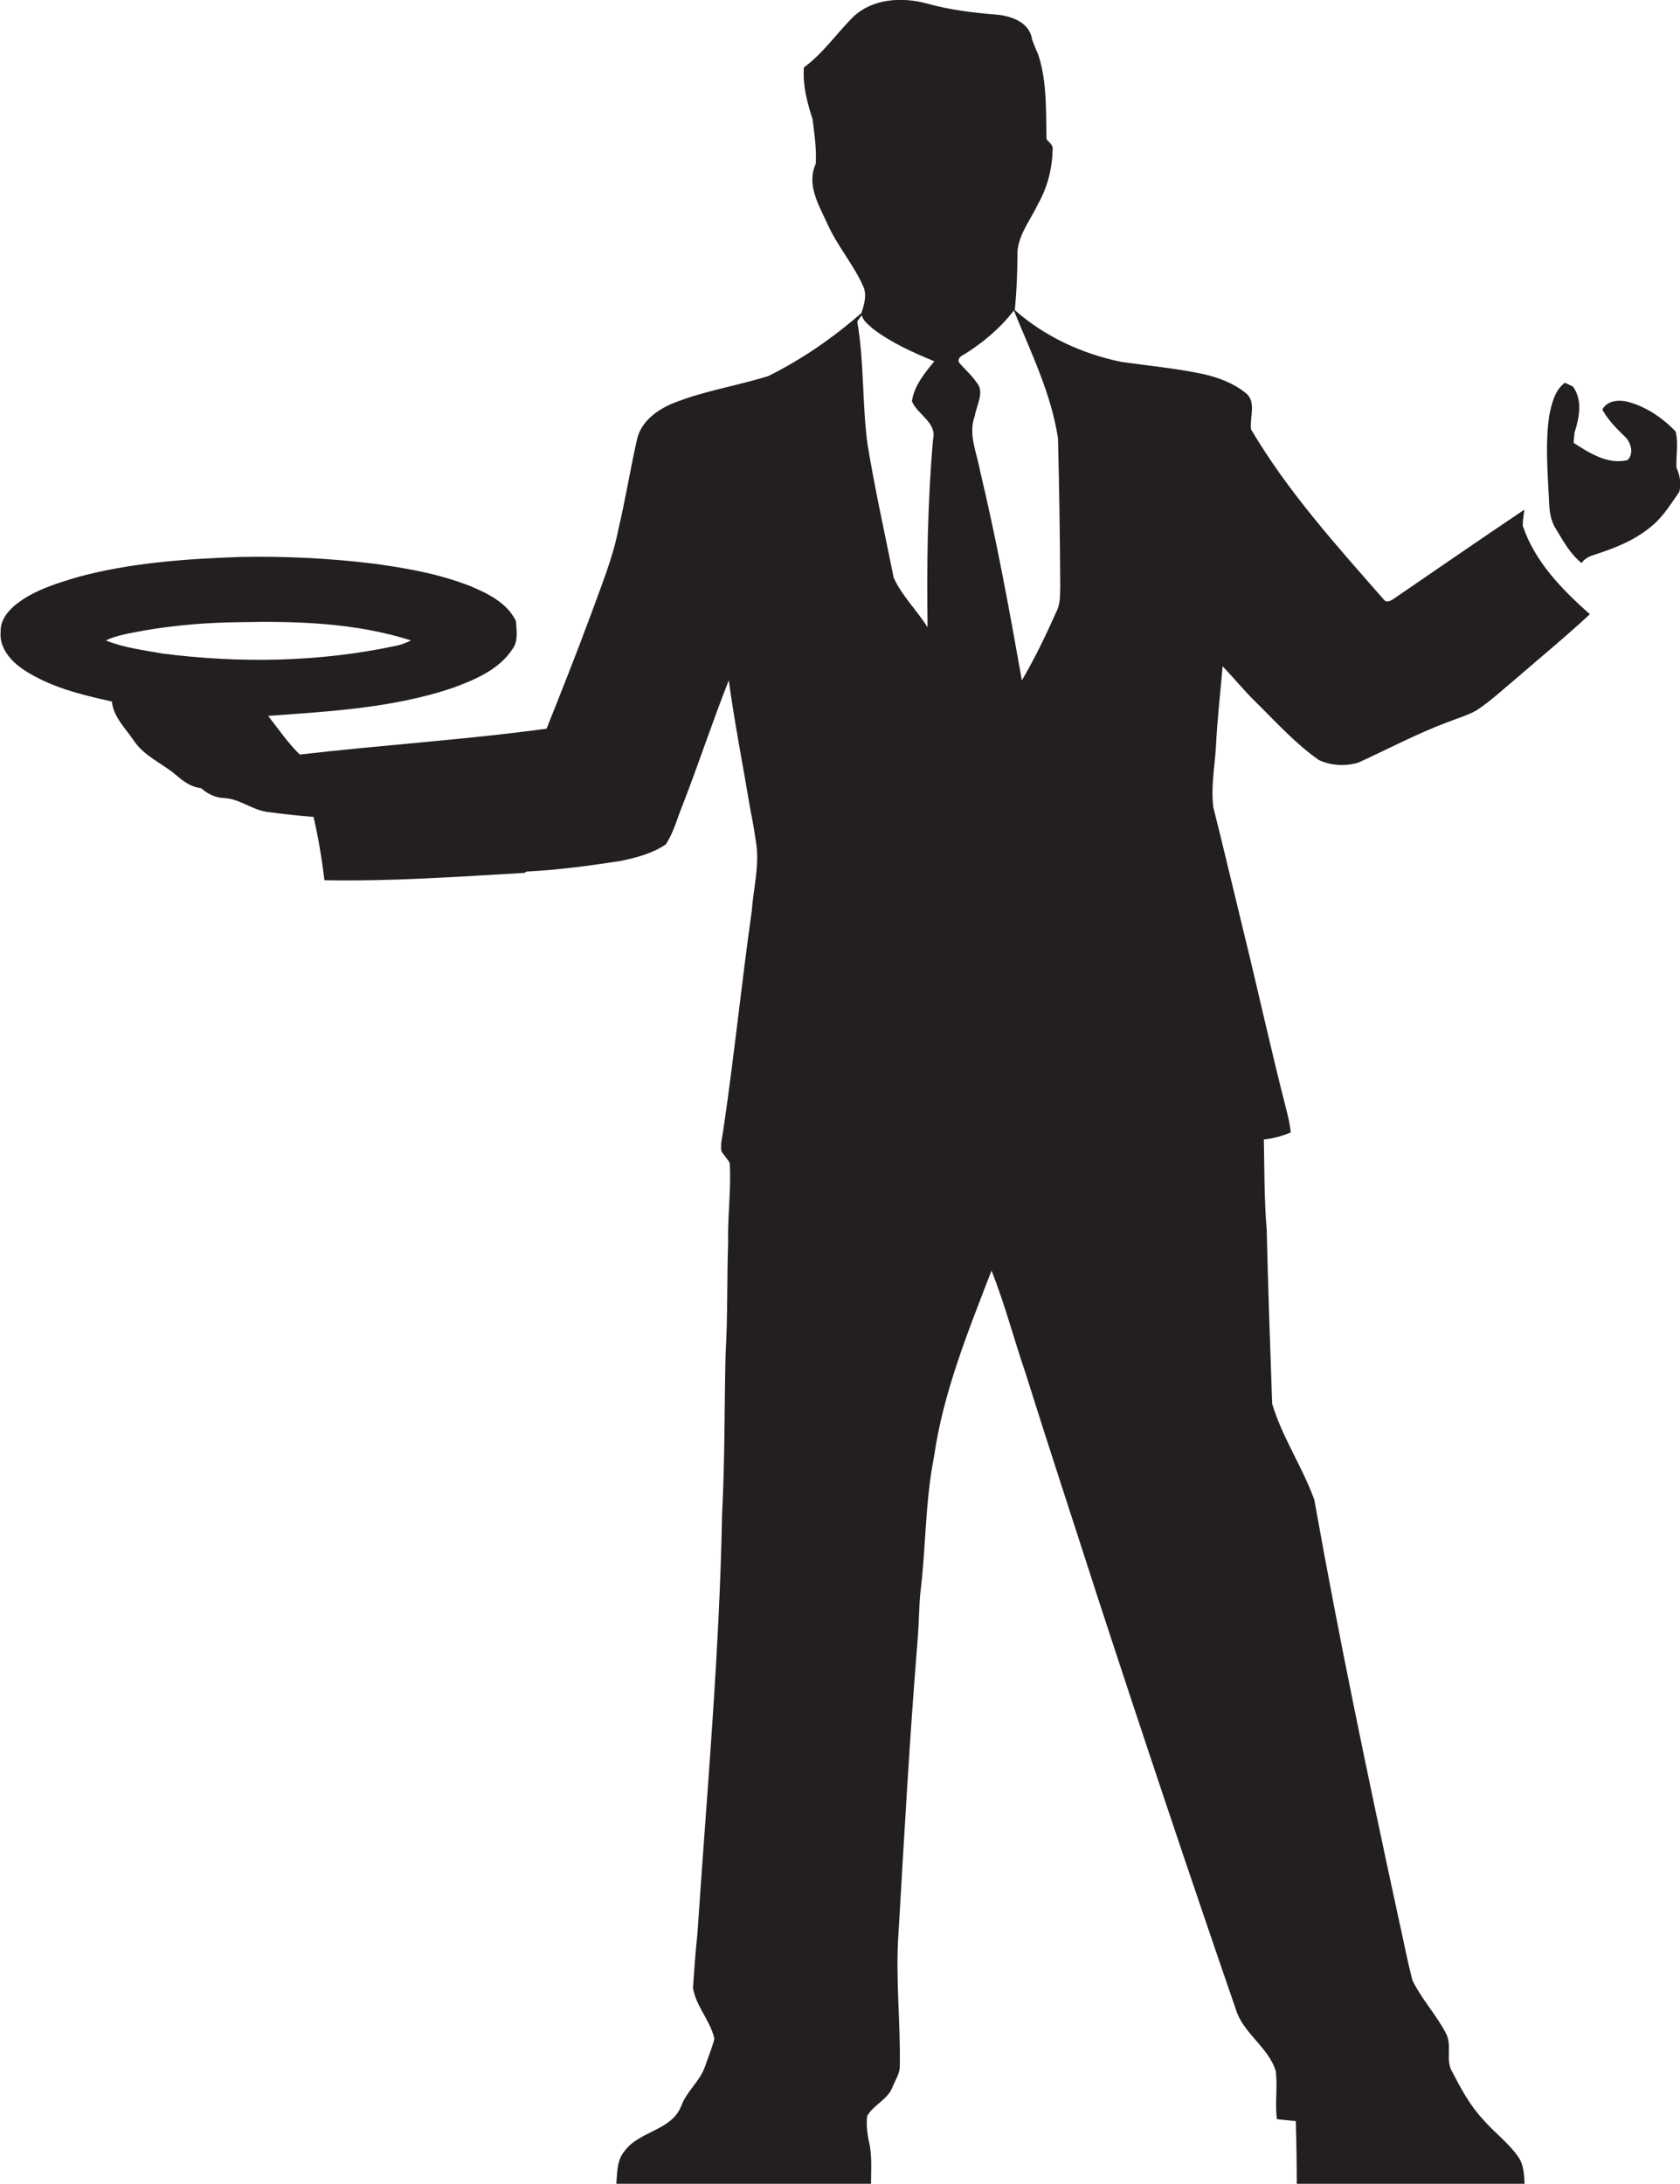 <?xml version="1.0" encoding="utf-8"?>
<!-- Generator: Adobe Illustrator 19.2.0, SVG Export Plug-In . SVG Version: 6.00 Build 0)  -->
<svg version="1.1" id="Layer_1" xmlns="http://www.w3.org/2000/svg" xmlns:xlink="http://www.w3.org/1999/xlink" x="0px" y="0px"
	 viewBox="0 0 525.6 683" enable-background="new 0 0 525.6 683" xml:space="preserve">
<g>
	<path fill="#231F20" d="M382.5,208.4c3.5,3.6,6.7,7.6,10.3,11.1c6.4,6.3,12.4,13,19.8,18.2c3.8,1.8,8.4,2,12.4,0.8
		c9.2-4.2,18.2-9,27.8-12.6c3-1.2,6.2-2.1,9.1-3.7c4.3-2.8,8.1-6.4,12.1-9.7c7.8-6.8,15.8-13.3,23.4-20.4
		c-8.7-7.7-17.3-16.5-21-27.7c0-1.7,0.3-3.3,0.5-5c-13.7,9.2-27.3,18.6-40.9,27.9c-0.8,0.6-2.3,1.3-3,0.3
		c-14.8-16.9-30.1-33.8-41.6-53.3c-0.5-3.7,1.8-8.7-1.7-11.4c-3.8-3.1-8.5-4.8-13.2-5.9c-8.5-1.8-17.1-2.6-25.6-3.8
		c-12.3-2.5-24-7.9-33.4-16.2c0.5-5.5,0.8-11.1,0.8-16.7c-0.3-6.2,3.9-11.1,6.4-16.4c2.9-5.1,4.5-11,4.6-16.9
		c0.4-1.6-1.2-2.5-1.9-3.5c-0.2-8.8,0.2-17.7-2.5-26.2c-0.7-1.6-1.4-3.3-2-4.9c-0.7-5.3-6.2-7.3-10.8-7.8C304.5,4,297.1,3.1,290,1.1
		c-7.8-2.1-17-1.6-23.1,4.2c-5.2,5.2-9.4,11.4-15.4,15.8c-0.4,5.5,1,10.9,2.7,16.1c0.6,4.7,1.3,9.4,1,14.1c-3,6.5,1.1,13.1,3.8,19
		c3,6.7,8,12.4,11,19.1c1.3,2.7,0.4,5.8-0.5,8.5c-8.8,7.7-18.6,14.5-29.1,19.7c-9.8,3.1-20,4.6-29.5,8.4c-5.1,2-10.3,5.7-11.6,11.4
		c-2.1,9.3-3.6,18.7-5.8,28c-1.8,9.3-5.5,18.1-8.7,27c-4.4,11.9-9.1,23.7-13.8,35.5c-25.6,3.5-51.5,5.1-77.2,8.1
		c-3.8-3.7-6.7-8-9.9-12.1c19.5-1.4,39.3-2.5,57.9-8.8c7-2.6,14.4-5.7,18.6-12.2c1.8-2.5,1.2-5.8,1-8.7c-2.8-5.7-8.8-8.6-14.3-10.9
		c-9.6-3.8-19.9-5.6-30.1-7c-13.9-1.7-28-2.4-42-2.1c-16.9,0.6-34,1.8-50.4,6.2c-6.7,2-13.7,4.1-19.3,8.4c-2.7,2.1-5.2,5.1-5.1,8.7
		c-0.5,5.1,3.2,9.3,7.1,11.9c8.3,5.5,18.1,7.9,27.7,10c0.5,4.9,4.3,8.4,6.9,12.3c3.3,4.9,9,7.1,13.3,10.8c2.2,1.9,4.6,3.7,7.7,4
		c2,1.8,4.5,3,7.2,3.1c4.8,0.2,8.6,3.6,13.3,4.3c4.9,0.7,9.8,1.2,14.7,1.6c1.5,6.5,2.6,13.1,3.4,19.8c20.9,0.4,41.7-1.1,62.6-2.3
		l0.6-0.4c9.8-0.5,19.6-1.8,29.3-3.3c4.9-1,10-2.3,14.3-5.2c2.5-3.8,3.6-8.3,5.3-12.4c5-12.9,9.3-26,14.4-38.9
		c1.9,13.8,4.6,27.5,6.9,41.2c0.7,3.3,1.2,6.6,1.7,9.9c1,7.1-0.9,14-1.4,21c-3.2,22.6-5.5,45.3-8.8,67.8c-0.3,2.5-1.1,5-0.7,7.4
		c0.8,1.2,1.8,2.3,2.6,3.6c0.5,8.3-0.7,16.7-0.5,25c-0.4,11.6-0.1,23.3-0.8,34.9c-0.4,16.7-0.2,33.4-1.1,50.1
		c-0.8,43.8-4.8,87.4-7.7,131c-0.6,5.6-1,11.3-1.4,17c0.9,5.8,5.5,10.3,6.7,16c-0.8,3-2,5.9-3,8.8c-1.6,4.5-5.6,7.5-7.3,12
		c-3,8-13.3,7.9-17.9,14.4c-2.4,2.9-2.2,7-2.5,10.5c26.6,0,53.2,0,79.7-0.1c0-3.9,0.3-7.9-0.3-11.8c-0.7-3.2-1.3-6.4-0.9-9.7
		c2-3.5,6.4-5.1,7.9-9c0.8-2,2.1-3.9,2.3-6.1c0.3-14-1.4-28-0.4-42c1.8-30.7,3.5-61.4,6-92c0.4-4.7,0.4-9.5,0.8-14.2
		c1.8-14.2,1.5-28.7,4.3-42.8c2.9-20.3,10.7-39.3,18-58.3c4.2,10.5,7,21.5,10.7,32.2c7.2,23,14.8,46,22.2,69
		c14.3,43.8,28.9,87.4,43.9,130.9c2.7,6.9,9.8,11,12.1,18.1c0.7,5-0.3,10.1,0.4,15.2c2,0.2,3.9,0.4,5.9,0.6
		c0.2,6.6,0.3,13.3,0.3,19.9c23.8,0,47.5,0,71.3,0c-0.2-3-0.2-6.2-2-8.7c-3.1-4.5-7.6-7.7-11.1-11.8c-4-4.3-6.8-9.5-9.5-14.7
		c-2.3-3.7,0-8.3-2-12.1c-3-5.8-7.6-10.7-10.5-16.6c-1.8-6.9-3.1-14-4.7-21c-9.3-43-18.3-86-26-129.3c-3.7-10.3-10.1-19.6-13.2-30.1
		c-0.6-18.1-1.3-36.3-1.7-54.4c-0.8-9.4-0.7-18.8-0.9-28.2c2.9-0.3,5.7-1.1,8.4-2.2c-0.2-2.5-0.8-4.9-1.4-7.3
		c-4.8-18.7-8.9-37.5-13.5-56.2c-3.1-12.7-6.1-25.5-9.3-38.2c-0.8-6.2,0.4-12.5,0.8-18.7C380.8,225.2,381.8,216.8,382.5,208.4z
		 M50.8,204.4c-6-1.1-12.1-1.8-17.7-4.1c3.8-1.8,8-2.3,12-3.1c9.8-1.7,19.8-2.5,29.7-2.6c18.1-0.4,36.5,0.2,53.8,5.7
		c-1.5,0.7-3.1,1.4-4.8,1.7C99.9,207.1,75.1,207.5,50.8,204.4z M291.9,137.5c-1.7,19.5-2,39.1-1.7,58.7c-3.3-5.3-8-9.8-10.6-15.5
		c-2.8-13.9-5.9-27.8-8.2-41.8c-1.7-12.7-1-25.6-3.2-38.3c0.4-0.7,0.9-1.3,1.4-2c0.5,1.9,2.2,3,3.6,4.3c5.8,4.4,12.4,7.3,19.1,10.1
		c-3,3.7-6.3,7.6-7,12.5C287.1,129.8,293.2,132.1,291.9,137.5z M330.6,191.1c-3.3,7.4-6.8,14.7-10.9,21.7
		c-3.9-22-7.9-43.9-13.1-65.6c-1-5.7-3.8-11.4-1.6-17.2c0.5-3.3,3.1-7.3,0.6-10.3c-1.5-2.2-3.5-4-5.3-6c-1-1,0-2.3,1.1-2.7
		c6-3.7,11.5-8.3,15.8-13.9c5.3,13.1,11.7,26,13.8,40c0.4,15.4,0.6,30.7,0.7,46.1C331.6,185.9,331.8,188.7,330.6,191.1z"/>
	<path fill="#231F20" d="M524.5,146.3c-0.2-3.8,0.7-7.7-0.3-11.4c-4.2-4.3-9.3-7.8-15.2-9.3c-2.8-0.6-6.2-0.3-7.7,2.5
		c1.8,3.3,4.5,6,7.2,8.6c1.8,1.8,2.7,5.2,0.7,7.2c-6.2,1.5-11.9-2.2-16.9-5.4c0.1-0.8,0.2-2.4,0.3-3.2c1.5-4.6,2.6-10.2-0.5-14.4
		c-0.8-0.4-1.7-0.8-2.5-1.2c-3.2,2.3-4.1,6.5-4.9,10.2c-1.3,8.8-0.5,17.6-0.1,26.4c0.1,3.1,0.4,6.3,2.1,9c2.3,3.8,4.5,7.9,8.1,10.8
		c1-1.5,2.7-2.2,4.3-2.7c6.3-2,12.7-4.6,17.8-9c3.5-2.9,5.9-6.9,8.5-10.6C526,151.3,525.6,148.6,524.5,146.3z"/>
</g>
</svg>
